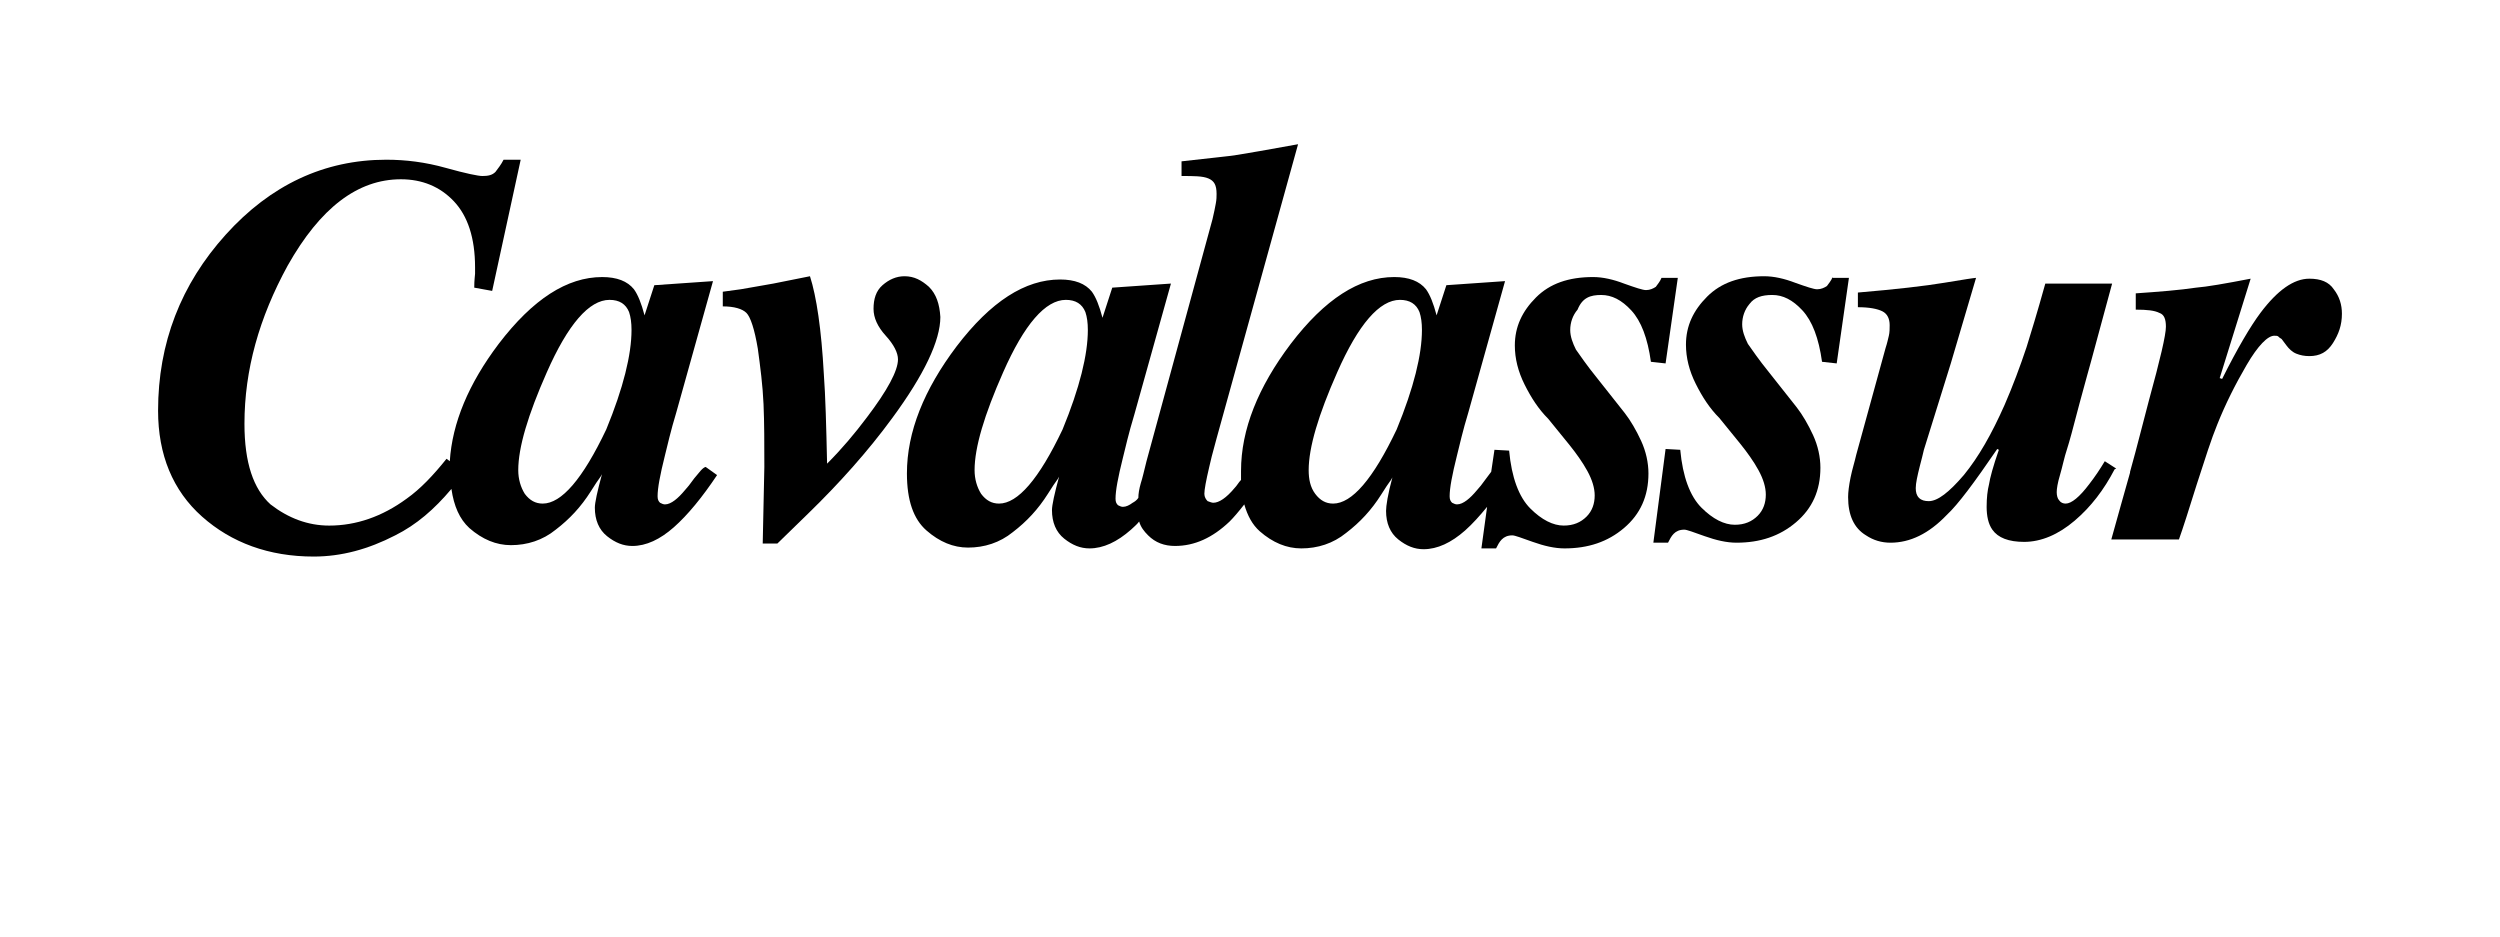 <svg version="1.1" id="Calque_1"  x="0px" y="0px"
	 viewBox="0 0 306.8 115"
	 enable-background="new 0 0 306.8 115"
	 xml:space="preserve"
	 xmlns="http://www.w3.org/2000/svg"
>
<g>
	<g>
		<path fill="#000000" d="M85.2,58.7c-0.5,0.7-0.9,1.2-1.1,1.4c-0.5,0.6-0.9,1-1.3,1.3c-0.4,0.3-0.8,0.5-1.2,0.5
			c-0.2,0-0.4-0.1-0.6-0.2c-0.2-0.2-0.3-0.4-0.3-0.8c0-1,0.3-2.6,0.9-5c0.3-1.2,0.7-3,1.4-5.3l4.5-16.1l-7.2,0.5l-1.2,3.7
			c-0.4-1.5-0.8-2.5-1.3-3.2c-0.8-1-2.1-1.5-3.9-1.5c-4.3,0-8.5,2.7-12.7,8.2c-3.7,4.9-5.7,9.7-6,14.4l-0.4-0.3
			c-1.6,2-3.2,3.7-4.9,4.9c-3,2.2-6.2,3.3-9.5,3.3c-2.6,0-5-0.9-7.2-2.6C31.1,60,30,56.8,30,52c0-6.6,1.8-13,5.3-19.4
			c4-7.1,8.6-10.6,13.9-10.6c2.6,0,4.8,0.9,6.5,2.7c1.7,1.8,2.6,4.5,2.6,8.1c0,0.3,0,0.6,0,0.8c0,0.2-0.1,0.7-0.1,1.7l2.2,0.4
			l3.5-16.1h-2.1c-0.3,0.6-0.7,1.1-1,1.5c-0.4,0.4-0.9,0.5-1.6,0.5c-0.5,0-2-0.3-4.5-1s-4.9-1-7.3-1c-7.6,0-14.2,3.1-19.7,9.2
			c-5.5,6.1-8.3,13.3-8.3,21.6c0,5.4,1.8,9.8,5.4,13c3.6,3.2,8.2,4.9,13.7,4.9c3.4,0,6.7-0.9,10-2.6c2.6-1.3,4.8-3.2,6.9-5.7
			c0.3,2.1,1,3.7,2.2,4.8c1.6,1.4,3.3,2.1,5.1,2.1c2,0,3.9-0.6,5.5-1.9c1.7-1.3,3.1-2.8,4.3-4.7c0.5-0.8,0.9-1.4,1.2-1.8
			c0.1-0.2,0.2-0.3,0.2-0.4c-0.6,2.2-0.9,3.6-0.9,4.2c0,1.5,0.5,2.7,1.5,3.5c1,0.8,2,1.2,3.1,1.2c1.7,0,3.4-0.8,5.1-2.3
			s3.5-3.7,5.3-6.4l-1.4-1C86.2,57.4,85.8,58,85.2,58.7z M74.4,52.7c-2.9,6.1-5.5,9.1-7.8,9.1c-0.9,0-1.6-0.4-2.2-1.2
			c-0.5-0.8-0.8-1.8-0.8-2.9c0-2.8,1.2-6.8,3.5-12c2.6-5.9,5.2-8.9,7.7-8.9c1.2,0,2,0.5,2.4,1.5c0.2,0.6,0.3,1.3,0.3,2.2
			C77.5,43.5,76.5,47.6,74.4,52.7z"/>
		<path fill="#000000" d="M196.5,36.2c1.3,0,2.5,0.6,3.7,1.9s2,3.4,2.4,6.3l1.8,0.2l1.5-10.5h-2c-0.2,0.5-0.5,0.8-0.7,1.1
			c-0.3,0.2-0.7,0.4-1.2,0.4c-0.4,0-1.3-0.3-2.7-0.8c-1.3-0.5-2.6-0.8-3.8-0.8c-3,0-5.3,0.8-7,2.5c-1.7,1.7-2.6,3.6-2.6,5.9
			c0,1.6,0.4,3.2,1.2,4.8s1.7,3,2.9,4.2l2.6,3.2c0.8,1,1.6,2.1,2.2,3.2c0.6,1.1,0.9,2.1,0.9,3c0,1-0.3,1.9-1,2.6s-1.6,1.1-2.8,1.1
			c-1.3,0-2.7-0.7-4.1-2.1c-1.4-1.4-2.3-3.8-2.6-7.1l-1.8-0.1l-0.4,2.7c-0.2,0.3-0.4,0.5-0.6,0.8c-0.5,0.7-0.9,1.2-1.1,1.4
			c-0.5,0.6-0.9,1-1.3,1.3c-0.4,0.3-0.8,0.5-1.2,0.5c-0.2,0-0.4-0.1-0.6-0.2c-0.2-0.2-0.3-0.4-0.3-0.8c0-1,0.3-2.6,0.9-5
			c0.3-1.2,0.7-3,1.4-5.3l4.5-16.1l-7.2,0.5l-1.2,3.7c-0.4-1.5-0.8-2.5-1.3-3.2c-0.8-1-2.1-1.5-3.9-1.5c-4.3,0-8.5,2.7-12.7,8.2
			c-4,5.3-6.1,10.5-6.1,15.6c0,0.4,0,0.8,0,1.1c-0.3,0.3-0.5,0.7-0.8,1c-1,1.2-1.9,1.8-2.6,1.8c-0.2,0-0.4-0.1-0.7-0.2
			c-0.2-0.2-0.4-0.5-0.4-0.9c0-0.5,0.2-1.6,0.6-3.3c0.1-0.5,0.4-1.7,0.9-3.5l10-36.1c-3.8,0.7-6.2,1.1-7.4,1.3
			c-1.2,0.2-3.5,0.4-6.9,0.8v1.8c1.5,0,2.6,0,3.3,0.3s1,0.8,1,1.9c0,0.3,0,0.7-0.1,1.2c-0.1,0.5-0.2,1.1-0.4,1.9l-8.1,29.7
			c-0.3,1.2-0.5,2.1-0.7,2.7c-0.2,0.7-0.3,1.3-0.3,1.8c-0.2,0.3-0.5,0.5-0.7,0.6c-0.4,0.3-0.8,0.5-1.2,0.5c-0.2,0-0.4-0.1-0.6-0.2
			c-0.2-0.2-0.3-0.4-0.3-0.8c0-1,0.3-2.6,0.9-5c0.3-1.2,0.7-3,1.4-5.3l4.5-16.1l-7.2,0.5l-1.2,3.7c-0.4-1.5-0.8-2.5-1.3-3.2
			c-0.8-1-2.1-1.5-3.9-1.5c-4.3,0-8.5,2.7-12.7,8.2c-4,5.3-6.1,10.5-6.1,15.6c0,3.3,0.8,5.6,2.4,7c1.6,1.4,3.3,2.1,5.1,2.1
			c2,0,3.9-0.6,5.5-1.9c1.7-1.3,3.1-2.8,4.3-4.7c0.5-0.8,0.9-1.4,1.2-1.8c0.1-0.2,0.2-0.3,0.2-0.4c-0.6,2.2-0.9,3.6-0.9,4.2
			c0,1.5,0.5,2.7,1.5,3.5c1,0.8,2,1.2,3.1,1.2c1.7,0,3.4-0.8,5.1-2.3c0.3-0.3,0.7-0.6,1-1c0.2,0.7,0.6,1.2,1.1,1.7
			c0.9,0.9,2,1.3,3.3,1.3c2.4,0,4.6-1,6.7-3c0.5-0.5,1.1-1.2,1.8-2.1c0.4,1.4,1,2.5,1.9,3.3c1.6,1.4,3.3,2.1,5.1,2.1
			c2,0,3.9-0.6,5.5-1.9c1.7-1.3,3.1-2.8,4.3-4.7c0.5-0.8,0.9-1.4,1.2-1.8c0.1-0.2,0.2-0.3,0.2-0.4c-0.6,2.2-0.8,3.6-0.8,4.2
			c0,1.5,0.5,2.7,1.5,3.5s2,1.2,3.1,1.2c1.7,0,3.4-0.8,5.1-2.3c0.9-0.8,1.8-1.8,2.7-2.9l-0.7,5.1h1.8c0.2-0.4,0.4-0.8,0.7-1.1
			c0.3-0.3,0.7-0.5,1.3-0.5c0.3,0,1.1,0.3,2.5,0.8s2.7,0.8,3.9,0.8c2.9,0,5.3-0.8,7.3-2.5c2-1.7,3-3.9,3-6.7c0-1.3-0.3-2.7-0.9-4
			s-1.3-2.5-2-3.4l-3.4-4.3c-1.3-1.6-2.1-2.8-2.6-3.5c-0.4-0.8-0.7-1.6-0.7-2.4c0-0.9,0.3-1.8,0.9-2.5
			C194.2,36.5,195.2,36.2,196.5,36.2z M130.4,52.7c-2.9,6.1-5.5,9.1-7.8,9.1c-0.9,0-1.6-0.4-2.2-1.2c-0.5-0.8-0.8-1.8-0.8-2.9
			c0-2.8,1.2-6.8,3.5-12c2.6-5.9,5.2-8.9,7.7-8.9c1.2,0,2,0.5,2.4,1.5c0.2,0.6,0.3,1.3,0.3,2.2C133.5,43.5,132.5,47.6,130.4,52.7z
			 M171.4,52.7c-2.9,6.1-5.5,9.1-7.8,9.1c-0.9,0-1.6-0.4-2.2-1.2s-0.8-1.8-0.8-2.9c0-2.8,1.2-6.8,3.5-12c2.6-5.9,5.2-8.9,7.7-8.9
			c1.2,0,2,0.5,2.4,1.5c0.2,0.6,0.3,1.3,0.3,2.2C174.5,43.5,173.5,47.6,171.4,52.7z"/>
		<path fill="#000000" d="M224.9,34c-0.2,0.5-0.5,0.8-0.7,1.1c-0.3,0.2-0.7,0.4-1.2,0.4c-0.4,0-1.3-0.3-2.7-0.8
			c-1.3-0.5-2.6-0.8-3.8-0.8c-3,0-5.3,0.8-7,2.5c-1.7,1.7-2.6,3.6-2.6,5.9c0,1.6,0.4,3.2,1.2,4.8s1.7,3,2.9,4.2l2.6,3.2
			c0.8,1,1.6,2.1,2.2,3.2c0.6,1.1,0.9,2.1,0.9,3c0,1-0.3,1.9-1,2.6s-1.6,1.1-2.8,1.1c-1.3,0-2.7-0.7-4.1-2.1
			c-1.4-1.4-2.3-3.8-2.6-7.1l-1.8-0.1l-1.5,11.5h1.8c0.2-0.4,0.4-0.8,0.7-1.1c0.3-0.3,0.7-0.5,1.3-0.5c0.3,0,1.1,0.3,2.5,0.8
			s2.7,0.8,3.9,0.8c2.9,0,5.3-0.8,7.3-2.5c2-1.7,3-3.9,3-6.7c0-1.3-0.3-2.7-0.9-4s-1.3-2.5-2-3.4l-3.4-4.3c-1.3-1.6-2.1-2.8-2.6-3.5
			c-0.4-0.8-0.7-1.6-0.7-2.4c0-0.9,0.3-1.8,0.9-2.5c0.6-0.8,1.5-1.1,2.8-1.1c1.3,0,2.5,0.6,3.7,1.9s2,3.4,2.4,6.3l1.8,0.2l1.5-10.5
			H224.9z"/>
		<path fill="#000000" d="M259.7,57.5l-1.4-0.9c-0.6,1-1.2,1.9-1.9,2.8c-1.2,1.6-2.2,2.4-2.9,2.4c-0.3,0-0.6-0.1-0.8-0.4
			c-0.2-0.2-0.3-0.6-0.3-1c0-0.4,0.1-1.1,0.4-2.1s0.5-2.1,0.9-3.3c0.2-0.6,0.7-2.4,1.5-5.5c0.8-3,1.3-4.7,1.4-5.1l2.6-9.6H251
			c-1,3.6-1.8,6.2-2.3,7.8c-0.8,2.4-1.7,4.8-2.7,7.1c-1.6,3.6-3.2,6.4-5,8.6c-1.8,2.1-3.2,3.2-4.3,3.2c-0.5,0-0.9-0.1-1.2-0.4
			s-0.4-0.7-0.4-1.2c0-0.6,0.2-1.5,0.5-2.7c0.2-0.8,0.4-1.5,0.5-2l3.3-10.6l3.1-10.5c-0.2,0-1.5,0.2-3.9,0.6s-5.9,0.8-10.6,1.2v1.8
			c1.4,0,2.4,0.2,3,0.5c0.6,0.3,0.9,0.9,0.9,1.7c0,0.4,0,0.9-0.1,1.3c-0.1,0.4-0.2,0.9-0.4,1.5l-3.6,13.1c-0.2,0.9-0.5,1.8-0.7,2.8
			s-0.3,1.8-0.3,2.4c0,2.2,0.7,3.8,2.2,4.7c0.9,0.6,1.9,0.9,3,0.9c2.4,0,4.7-1.1,6.9-3.4c1.4-1.3,3.4-4,6.2-8.1l0.2,0.1
			c-0.7,2-1.1,3.5-1.2,4.2c-0.2,0.8-0.3,1.7-0.3,2.8c0,1.1,0.2,2.1,0.7,2.8c0.7,1,2,1.5,3.9,1.5c2.1,0,4.2-0.9,6.2-2.6
			c2-1.7,3.6-3.8,4.9-6.3"/>
		<path fill="#000000" d="M114,35.2c-0.9-0.8-1.8-1.3-3-1.3c-1,0-1.9,0.4-2.7,1.1c-0.8,0.7-1.1,1.7-1.1,2.9c0,1.1,0.5,2.2,1.5,3.3
			c1,1.1,1.5,2.1,1.5,2.9c0,1.4-1.3,3.8-3.8,7.1c-1.5,2-3.1,3.9-4.9,5.7c-0.1-4.6-0.2-8.3-0.4-11c-0.3-5.5-0.9-9.5-1.7-12
			c-2,0.4-3.5,0.7-4.5,0.9c-1,0.2-2.4,0.4-4,0.7l-2.2,0.3v1.8c1.4,0,2.4,0.3,2.9,0.8c0.5,0.5,1,2,1.4,4.4c0.3,2.2,0.6,4.5,0.7,6.8
			c0.1,2.3,0.1,4.9,0.1,7.7l-0.2,9.4h1.8l3.8-3.7c3.8-3.7,7.3-7.6,10.3-11.7c3.9-5.3,5.9-9.5,5.9-12.4
			C115.3,37.3,114.9,36.1,114,35.2z"/>
		<path fill="#000000" d="M261.4,58c-0.7,2.5-1.5,5.3-2.3,8.2h8.3c0.5-1.4,1.2-3.6,2.2-6.8c1-3.1,1.8-5.6,2.5-7.3
			c1-2.5,2.2-4.9,3.6-7.3c1.4-2.4,2.6-3.6,3.4-3.6c0.2,0,0.4,0,0.5,0.1c0.1,0.1,0.2,0.2,0.4,0.3l0.6,0.8c0.3,0.4,0.7,0.8,1.2,1
			c0.5,0.2,1,0.3,1.6,0.3c1.3,0,2.2-0.5,2.9-1.6c0.7-1.1,1.1-2.2,1.1-3.6c0-1.1-0.3-2.1-1-3c-0.6-0.9-1.6-1.3-3-1.3
			c-1.9,0-3.9,1.4-6,4.2c-1.2,1.6-2.8,4.3-4.7,8.1l-0.3-0.1l3.8-12.2c-3.1,0.6-5.4,1-6.7,1.1c-2,0.3-4.5,0.5-7.4,0.7V38
			c1.4,0,2.3,0.1,2.9,0.4c0.6,0.2,0.8,0.8,0.8,1.7c0,1-0.7,4-2.1,9.1c-0.7,2.6-1.4,5.5-2.3,8.7"/>
	</g>

</g>
</svg>

